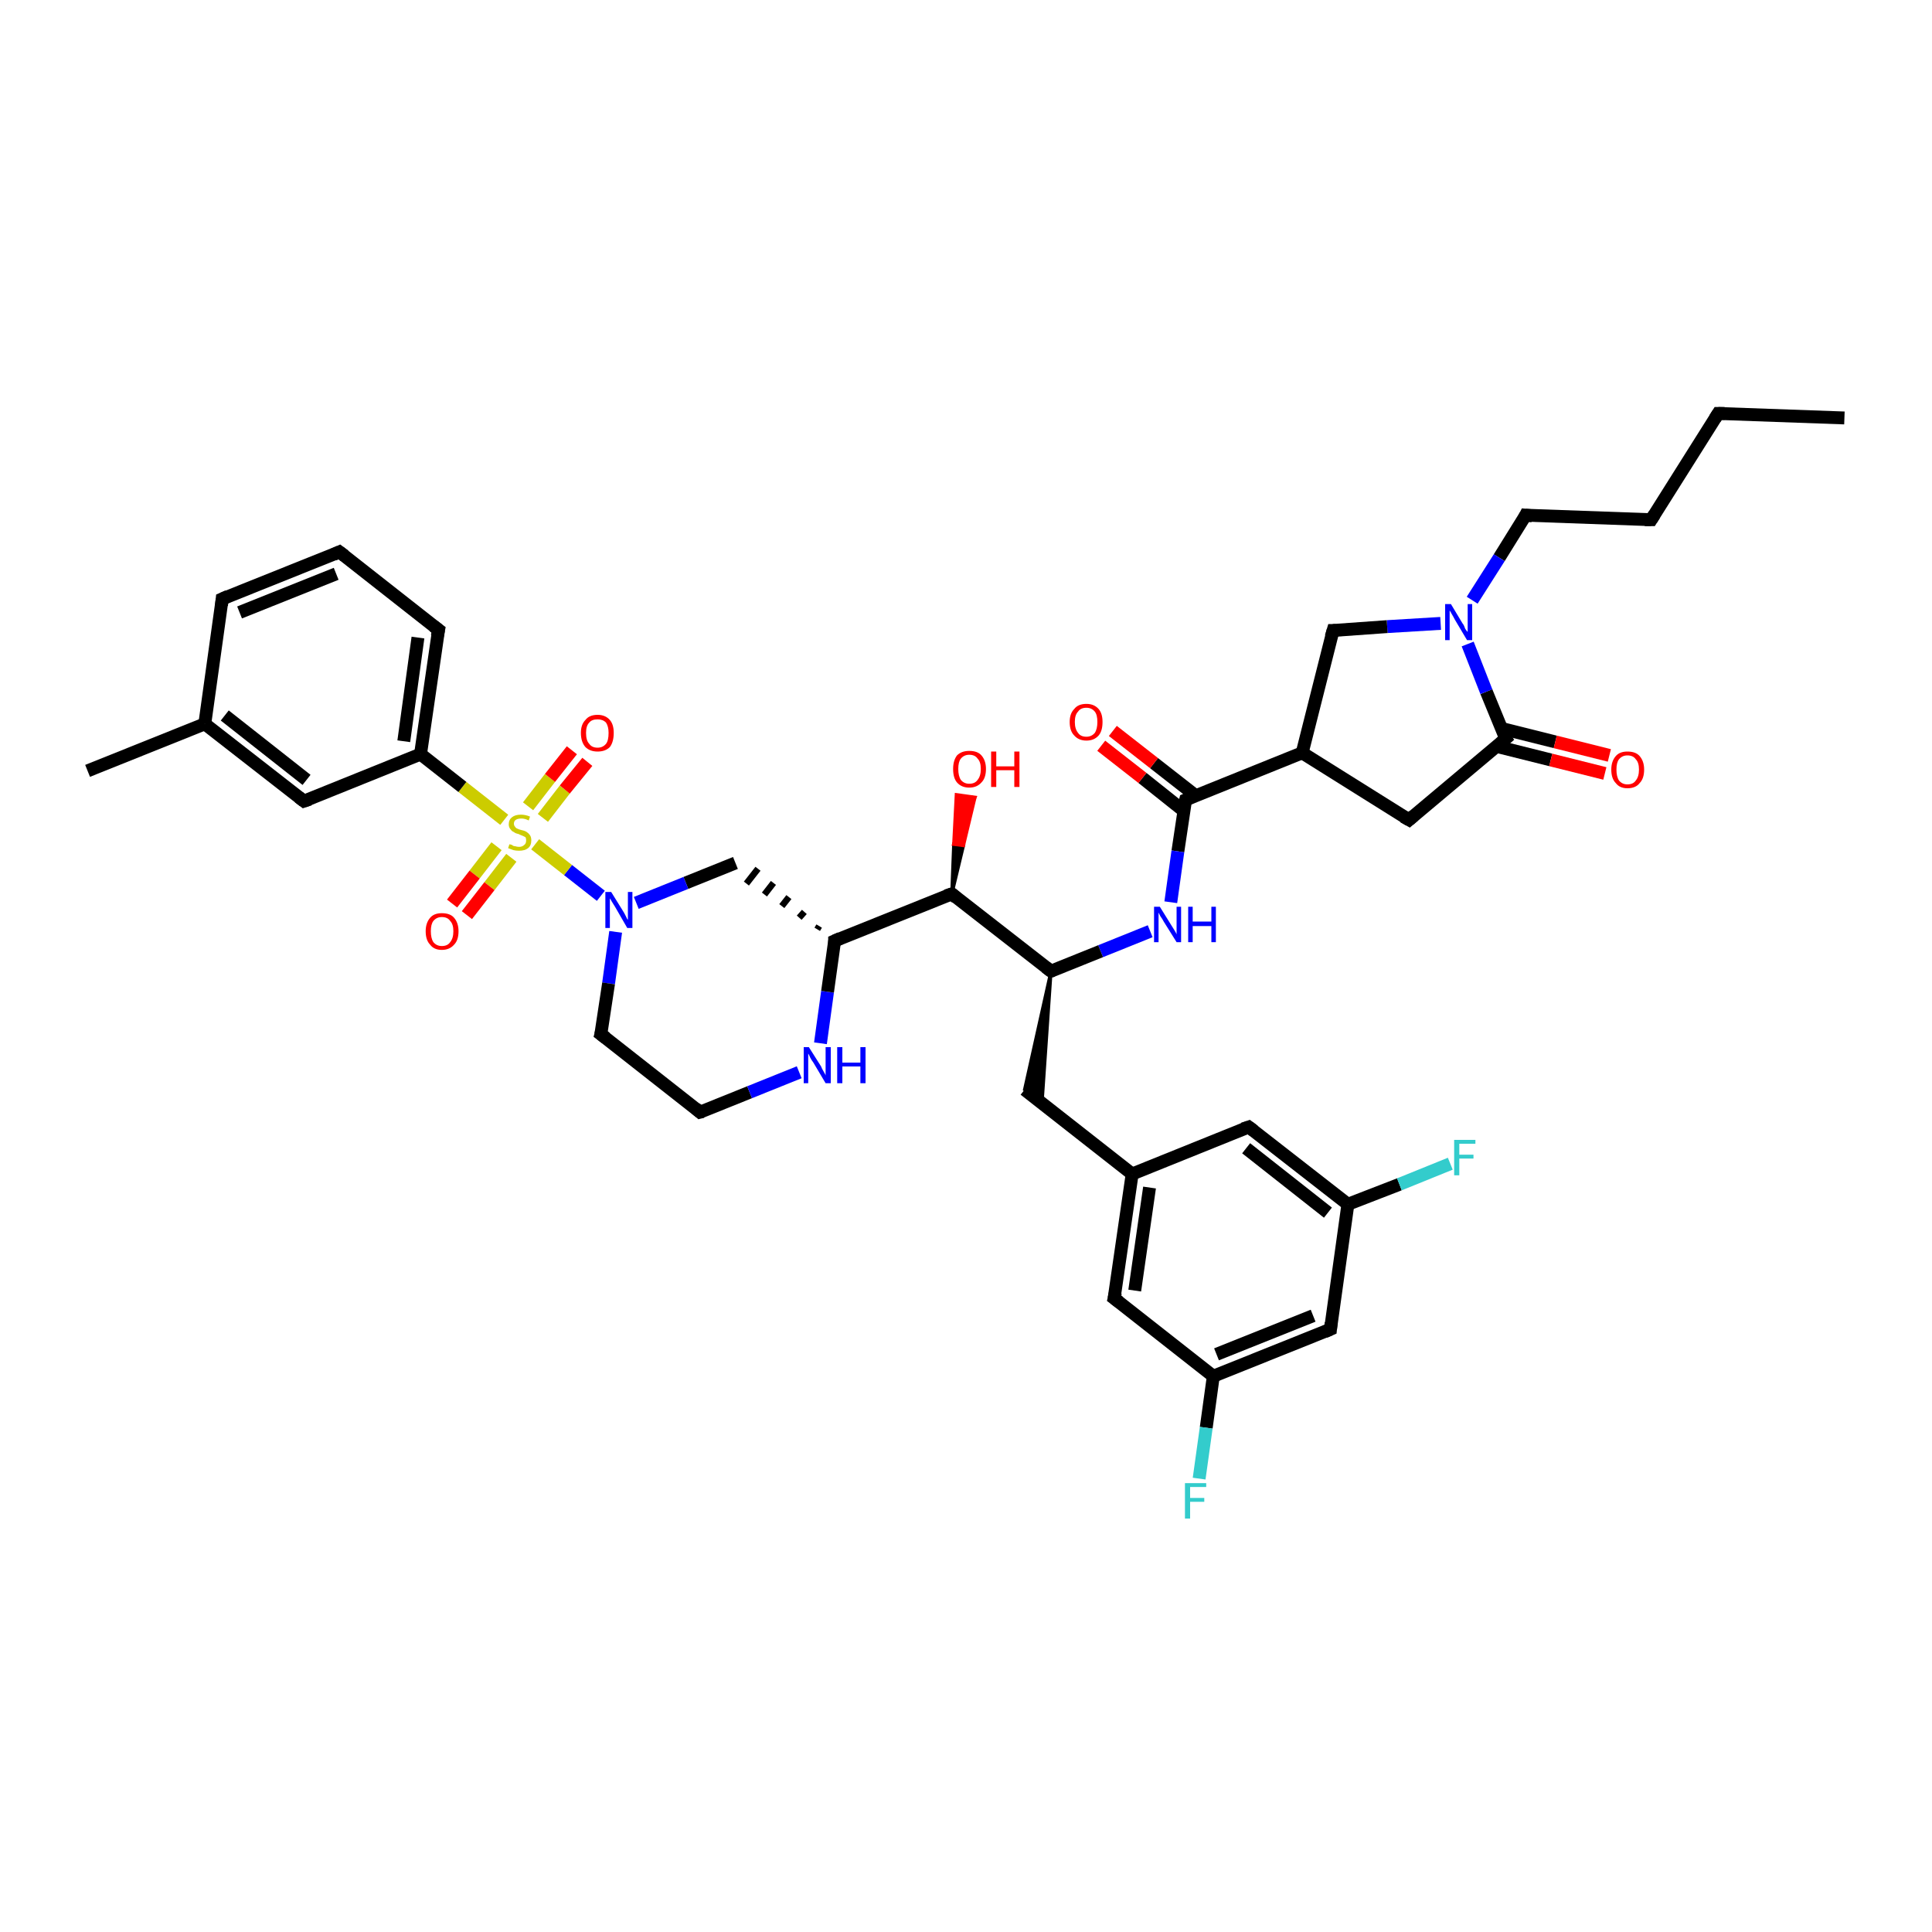 <?xml version='1.0' encoding='iso-8859-1'?>
<svg version='1.1' baseProfile='full'
              xmlns='http://www.w3.org/2000/svg'
                      xmlns:rdkit='http://www.rdkit.org/xml'
                      xmlns:xlink='http://www.w3.org/1999/xlink'
                  xml:space='preserve'
width='300px' height='300px' viewBox='0 0 300 300'>
<!-- END OF HEADER -->
<rect style='opacity:1.0;fill:#FFFFFF;stroke:none' width='300.0' height='300.0' x='0.0' y='0.0'> </rect>
<path class='bond-0 atom-0 atom-1' d='M 286.4,64.9 L 266.8,64.2' style='fill:none;fill-rule:evenodd;stroke:#000000;stroke-width:2.0px;stroke-linecap:butt;stroke-linejoin:miter;stroke-opacity:1' />
<path class='bond-1 atom-1 atom-2' d='M 266.8,64.2 L 256.4,80.7' style='fill:none;fill-rule:evenodd;stroke:#000000;stroke-width:2.0px;stroke-linecap:butt;stroke-linejoin:miter;stroke-opacity:1' />
<path class='bond-2 atom-2 atom-3' d='M 256.4,80.7 L 236.9,80.0' style='fill:none;fill-rule:evenodd;stroke:#000000;stroke-width:2.0px;stroke-linecap:butt;stroke-linejoin:miter;stroke-opacity:1' />
<path class='bond-3 atom-3 atom-4' d='M 236.9,80.0 L 232.8,86.6' style='fill:none;fill-rule:evenodd;stroke:#000000;stroke-width:2.0px;stroke-linecap:butt;stroke-linejoin:miter;stroke-opacity:1' />
<path class='bond-3 atom-3 atom-4' d='M 232.8,86.6 L 228.6,93.2' style='fill:none;fill-rule:evenodd;stroke:#0000FF;stroke-width:2.0px;stroke-linecap:butt;stroke-linejoin:miter;stroke-opacity:1' />
<path class='bond-4 atom-4 atom-5' d='M 223.7,96.8 L 215.4,97.3' style='fill:none;fill-rule:evenodd;stroke:#0000FF;stroke-width:2.0px;stroke-linecap:butt;stroke-linejoin:miter;stroke-opacity:1' />
<path class='bond-4 atom-4 atom-5' d='M 215.4,97.3 L 207.0,97.9' style='fill:none;fill-rule:evenodd;stroke:#000000;stroke-width:2.0px;stroke-linecap:butt;stroke-linejoin:miter;stroke-opacity:1' />
<path class='bond-5 atom-5 atom-6' d='M 207.0,97.9 L 202.2,116.9' style='fill:none;fill-rule:evenodd;stroke:#000000;stroke-width:2.0px;stroke-linecap:butt;stroke-linejoin:miter;stroke-opacity:1' />
<path class='bond-6 atom-6 atom-7' d='M 202.2,116.9 L 218.8,127.3' style='fill:none;fill-rule:evenodd;stroke:#000000;stroke-width:2.0px;stroke-linecap:butt;stroke-linejoin:miter;stroke-opacity:1' />
<path class='bond-7 atom-7 atom-8' d='M 218.8,127.3 L 233.8,114.7' style='fill:none;fill-rule:evenodd;stroke:#000000;stroke-width:2.0px;stroke-linecap:butt;stroke-linejoin:miter;stroke-opacity:1' />
<path class='bond-8 atom-8 atom-9' d='M 232.4,115.9 L 240.8,118.0' style='fill:none;fill-rule:evenodd;stroke:#000000;stroke-width:2.0px;stroke-linecap:butt;stroke-linejoin:miter;stroke-opacity:1' />
<path class='bond-8 atom-8 atom-9' d='M 240.8,118.0 L 249.2,120.1' style='fill:none;fill-rule:evenodd;stroke:#FF0000;stroke-width:2.0px;stroke-linecap:butt;stroke-linejoin:miter;stroke-opacity:1' />
<path class='bond-8 atom-8 atom-9' d='M 233.1,113.1 L 241.5,115.2' style='fill:none;fill-rule:evenodd;stroke:#000000;stroke-width:2.0px;stroke-linecap:butt;stroke-linejoin:miter;stroke-opacity:1' />
<path class='bond-8 atom-8 atom-9' d='M 241.5,115.2 L 249.9,117.3' style='fill:none;fill-rule:evenodd;stroke:#FF0000;stroke-width:2.0px;stroke-linecap:butt;stroke-linejoin:miter;stroke-opacity:1' />
<path class='bond-9 atom-6 atom-10' d='M 202.2,116.9 L 184.1,124.2' style='fill:none;fill-rule:evenodd;stroke:#000000;stroke-width:2.0px;stroke-linecap:butt;stroke-linejoin:miter;stroke-opacity:1' />
<path class='bond-10 atom-10 atom-11' d='M 185.6,123.5 L 179.2,118.5' style='fill:none;fill-rule:evenodd;stroke:#000000;stroke-width:2.0px;stroke-linecap:butt;stroke-linejoin:miter;stroke-opacity:1' />
<path class='bond-10 atom-10 atom-11' d='M 179.2,118.5 L 172.8,113.5' style='fill:none;fill-rule:evenodd;stroke:#FF0000;stroke-width:2.0px;stroke-linecap:butt;stroke-linejoin:miter;stroke-opacity:1' />
<path class='bond-10 atom-10 atom-11' d='M 183.8,125.9 L 177.4,120.8' style='fill:none;fill-rule:evenodd;stroke:#000000;stroke-width:2.0px;stroke-linecap:butt;stroke-linejoin:miter;stroke-opacity:1' />
<path class='bond-10 atom-10 atom-11' d='M 177.4,120.8 L 171.0,115.8' style='fill:none;fill-rule:evenodd;stroke:#FF0000;stroke-width:2.0px;stroke-linecap:butt;stroke-linejoin:miter;stroke-opacity:1' />
<path class='bond-11 atom-10 atom-12' d='M 184.1,124.2 L 182.9,132.2' style='fill:none;fill-rule:evenodd;stroke:#000000;stroke-width:2.0px;stroke-linecap:butt;stroke-linejoin:miter;stroke-opacity:1' />
<path class='bond-11 atom-10 atom-12' d='M 182.9,132.2 L 181.8,140.1' style='fill:none;fill-rule:evenodd;stroke:#0000FF;stroke-width:2.0px;stroke-linecap:butt;stroke-linejoin:miter;stroke-opacity:1' />
<path class='bond-12 atom-12 atom-13' d='M 178.6,144.6 L 170.9,147.7' style='fill:none;fill-rule:evenodd;stroke:#0000FF;stroke-width:2.0px;stroke-linecap:butt;stroke-linejoin:miter;stroke-opacity:1' />
<path class='bond-12 atom-12 atom-13' d='M 170.9,147.7 L 163.2,150.8' style='fill:none;fill-rule:evenodd;stroke:#000000;stroke-width:2.0px;stroke-linecap:butt;stroke-linejoin:miter;stroke-opacity:1' />
<path class='bond-13 atom-13 atom-14' d='M 163.2,150.8 L 161.8,171.3 L 159.1,169.2 Z' style='fill:#000000;fill-rule:evenodd;fill-opacity:1;stroke:#000000;stroke-width:0.5px;stroke-linecap:butt;stroke-linejoin:miter;stroke-opacity:1;' />
<path class='bond-14 atom-14 atom-15' d='M 159.1,169.2 L 175.8,182.3' style='fill:none;fill-rule:evenodd;stroke:#000000;stroke-width:2.0px;stroke-linecap:butt;stroke-linejoin:miter;stroke-opacity:1' />
<path class='bond-15 atom-15 atom-16' d='M 175.8,182.3 L 173.0,201.6' style='fill:none;fill-rule:evenodd;stroke:#000000;stroke-width:2.0px;stroke-linecap:butt;stroke-linejoin:miter;stroke-opacity:1' />
<path class='bond-15 atom-15 atom-16' d='M 178.5,184.4 L 176.2,200.4' style='fill:none;fill-rule:evenodd;stroke:#000000;stroke-width:2.0px;stroke-linecap:butt;stroke-linejoin:miter;stroke-opacity:1' />
<path class='bond-16 atom-16 atom-17' d='M 173.0,201.6 L 188.4,213.7' style='fill:none;fill-rule:evenodd;stroke:#000000;stroke-width:2.0px;stroke-linecap:butt;stroke-linejoin:miter;stroke-opacity:1' />
<path class='bond-17 atom-17 atom-18' d='M 188.4,213.7 L 187.3,221.7' style='fill:none;fill-rule:evenodd;stroke:#000000;stroke-width:2.0px;stroke-linecap:butt;stroke-linejoin:miter;stroke-opacity:1' />
<path class='bond-17 atom-17 atom-18' d='M 187.3,221.7 L 186.2,229.6' style='fill:none;fill-rule:evenodd;stroke:#33CCCC;stroke-width:2.0px;stroke-linecap:butt;stroke-linejoin:miter;stroke-opacity:1' />
<path class='bond-18 atom-17 atom-19' d='M 188.4,213.7 L 206.6,206.4' style='fill:none;fill-rule:evenodd;stroke:#000000;stroke-width:2.0px;stroke-linecap:butt;stroke-linejoin:miter;stroke-opacity:1' />
<path class='bond-18 atom-17 atom-19' d='M 188.9,210.3 L 203.9,204.3' style='fill:none;fill-rule:evenodd;stroke:#000000;stroke-width:2.0px;stroke-linecap:butt;stroke-linejoin:miter;stroke-opacity:1' />
<path class='bond-19 atom-19 atom-20' d='M 206.6,206.4 L 209.3,187.0' style='fill:none;fill-rule:evenodd;stroke:#000000;stroke-width:2.0px;stroke-linecap:butt;stroke-linejoin:miter;stroke-opacity:1' />
<path class='bond-20 atom-20 atom-21' d='M 209.3,187.0 L 217.3,183.9' style='fill:none;fill-rule:evenodd;stroke:#000000;stroke-width:2.0px;stroke-linecap:butt;stroke-linejoin:miter;stroke-opacity:1' />
<path class='bond-20 atom-20 atom-21' d='M 217.3,183.9 L 225.2,180.7' style='fill:none;fill-rule:evenodd;stroke:#33CCCC;stroke-width:2.0px;stroke-linecap:butt;stroke-linejoin:miter;stroke-opacity:1' />
<path class='bond-21 atom-20 atom-22' d='M 209.3,187.0 L 193.9,175.0' style='fill:none;fill-rule:evenodd;stroke:#000000;stroke-width:2.0px;stroke-linecap:butt;stroke-linejoin:miter;stroke-opacity:1' />
<path class='bond-21 atom-20 atom-22' d='M 206.2,188.3 L 193.5,178.3' style='fill:none;fill-rule:evenodd;stroke:#000000;stroke-width:2.0px;stroke-linecap:butt;stroke-linejoin:miter;stroke-opacity:1' />
<path class='bond-22 atom-13 atom-23' d='M 163.2,150.8 L 147.8,138.8' style='fill:none;fill-rule:evenodd;stroke:#000000;stroke-width:2.0px;stroke-linecap:butt;stroke-linejoin:miter;stroke-opacity:1' />
<path class='bond-23 atom-23 atom-24' d='M 147.8,138.8 L 148.1,131.1 L 149.6,131.3 Z' style='fill:#000000;fill-rule:evenodd;fill-opacity:1;stroke:#000000;stroke-width:0.5px;stroke-linecap:butt;stroke-linejoin:miter;stroke-opacity:1;' />
<path class='bond-23 atom-23 atom-24' d='M 148.1,131.1 L 151.4,123.8 L 148.5,123.4 Z' style='fill:#FF0000;fill-rule:evenodd;fill-opacity:1;stroke:#FF0000;stroke-width:0.5px;stroke-linecap:butt;stroke-linejoin:miter;stroke-opacity:1;' />
<path class='bond-23 atom-23 atom-24' d='M 148.1,131.1 L 149.6,131.3 L 151.4,123.8 Z' style='fill:#FF0000;fill-rule:evenodd;fill-opacity:1;stroke:#FF0000;stroke-width:0.5px;stroke-linecap:butt;stroke-linejoin:miter;stroke-opacity:1;' />
<path class='bond-24 atom-23 atom-25' d='M 147.8,138.8 L 129.6,146.1' style='fill:none;fill-rule:evenodd;stroke:#000000;stroke-width:2.0px;stroke-linecap:butt;stroke-linejoin:miter;stroke-opacity:1' />
<path class='bond-25 atom-25 atom-26' d='M 127.2,143.8 L 126.9,144.3' style='fill:none;fill-rule:evenodd;stroke:#000000;stroke-width:1.0px;stroke-linecap:butt;stroke-linejoin:miter;stroke-opacity:1' />
<path class='bond-25 atom-25 atom-26' d='M 124.9,141.6 L 124.1,142.5' style='fill:none;fill-rule:evenodd;stroke:#000000;stroke-width:1.0px;stroke-linecap:butt;stroke-linejoin:miter;stroke-opacity:1' />
<path class='bond-25 atom-25 atom-26' d='M 122.5,139.3 L 121.4,140.7' style='fill:none;fill-rule:evenodd;stroke:#000000;stroke-width:1.0px;stroke-linecap:butt;stroke-linejoin:miter;stroke-opacity:1' />
<path class='bond-25 atom-25 atom-26' d='M 120.1,137.1 L 118.7,138.9' style='fill:none;fill-rule:evenodd;stroke:#000000;stroke-width:1.0px;stroke-linecap:butt;stroke-linejoin:miter;stroke-opacity:1' />
<path class='bond-25 atom-25 atom-26' d='M 117.7,134.9 L 115.9,137.2' style='fill:none;fill-rule:evenodd;stroke:#000000;stroke-width:1.0px;stroke-linecap:butt;stroke-linejoin:miter;stroke-opacity:1' />
<path class='bond-26 atom-26 atom-27' d='M 114.2,134.0 L 106.5,137.1' style='fill:none;fill-rule:evenodd;stroke:#000000;stroke-width:2.0px;stroke-linecap:butt;stroke-linejoin:miter;stroke-opacity:1' />
<path class='bond-26 atom-26 atom-27' d='M 106.5,137.1 L 98.8,140.2' style='fill:none;fill-rule:evenodd;stroke:#0000FF;stroke-width:2.0px;stroke-linecap:butt;stroke-linejoin:miter;stroke-opacity:1' />
<path class='bond-27 atom-27 atom-28' d='M 95.6,144.7 L 94.5,152.7' style='fill:none;fill-rule:evenodd;stroke:#0000FF;stroke-width:2.0px;stroke-linecap:butt;stroke-linejoin:miter;stroke-opacity:1' />
<path class='bond-27 atom-27 atom-28' d='M 94.5,152.7 L 93.3,160.6' style='fill:none;fill-rule:evenodd;stroke:#000000;stroke-width:2.0px;stroke-linecap:butt;stroke-linejoin:miter;stroke-opacity:1' />
<path class='bond-28 atom-28 atom-29' d='M 93.3,160.6 L 108.7,172.7' style='fill:none;fill-rule:evenodd;stroke:#000000;stroke-width:2.0px;stroke-linecap:butt;stroke-linejoin:miter;stroke-opacity:1' />
<path class='bond-29 atom-29 atom-30' d='M 108.7,172.7 L 116.4,169.6' style='fill:none;fill-rule:evenodd;stroke:#000000;stroke-width:2.0px;stroke-linecap:butt;stroke-linejoin:miter;stroke-opacity:1' />
<path class='bond-29 atom-29 atom-30' d='M 116.4,169.6 L 124.1,166.5' style='fill:none;fill-rule:evenodd;stroke:#0000FF;stroke-width:2.0px;stroke-linecap:butt;stroke-linejoin:miter;stroke-opacity:1' />
<path class='bond-30 atom-27 atom-31' d='M 93.3,139.1 L 88.2,135.1' style='fill:none;fill-rule:evenodd;stroke:#0000FF;stroke-width:2.0px;stroke-linecap:butt;stroke-linejoin:miter;stroke-opacity:1' />
<path class='bond-30 atom-27 atom-31' d='M 88.2,135.1 L 83.1,131.1' style='fill:none;fill-rule:evenodd;stroke:#CCCC00;stroke-width:2.0px;stroke-linecap:butt;stroke-linejoin:miter;stroke-opacity:1' />
<path class='bond-31 atom-31 atom-32' d='M 84.3,127.0 L 87.7,122.6' style='fill:none;fill-rule:evenodd;stroke:#CCCC00;stroke-width:2.0px;stroke-linecap:butt;stroke-linejoin:miter;stroke-opacity:1' />
<path class='bond-31 atom-31 atom-32' d='M 87.7,122.6 L 91.2,118.3' style='fill:none;fill-rule:evenodd;stroke:#FF0000;stroke-width:2.0px;stroke-linecap:butt;stroke-linejoin:miter;stroke-opacity:1' />
<path class='bond-31 atom-31 atom-32' d='M 82.0,125.2 L 85.4,120.8' style='fill:none;fill-rule:evenodd;stroke:#CCCC00;stroke-width:2.0px;stroke-linecap:butt;stroke-linejoin:miter;stroke-opacity:1' />
<path class='bond-31 atom-31 atom-32' d='M 85.4,120.8 L 88.8,116.5' style='fill:none;fill-rule:evenodd;stroke:#FF0000;stroke-width:2.0px;stroke-linecap:butt;stroke-linejoin:miter;stroke-opacity:1' />
<path class='bond-32 atom-31 atom-33' d='M 77.1,131.4 L 73.7,135.8' style='fill:none;fill-rule:evenodd;stroke:#CCCC00;stroke-width:2.0px;stroke-linecap:butt;stroke-linejoin:miter;stroke-opacity:1' />
<path class='bond-32 atom-31 atom-33' d='M 73.7,135.8 L 70.2,140.3' style='fill:none;fill-rule:evenodd;stroke:#FF0000;stroke-width:2.0px;stroke-linecap:butt;stroke-linejoin:miter;stroke-opacity:1' />
<path class='bond-32 atom-31 atom-33' d='M 79.4,133.2 L 76.0,137.6' style='fill:none;fill-rule:evenodd;stroke:#CCCC00;stroke-width:2.0px;stroke-linecap:butt;stroke-linejoin:miter;stroke-opacity:1' />
<path class='bond-32 atom-31 atom-33' d='M 76.0,137.6 L 72.5,142.1' style='fill:none;fill-rule:evenodd;stroke:#FF0000;stroke-width:2.0px;stroke-linecap:butt;stroke-linejoin:miter;stroke-opacity:1' />
<path class='bond-33 atom-31 atom-34' d='M 78.3,127.3 L 71.8,122.2' style='fill:none;fill-rule:evenodd;stroke:#CCCC00;stroke-width:2.0px;stroke-linecap:butt;stroke-linejoin:miter;stroke-opacity:1' />
<path class='bond-33 atom-31 atom-34' d='M 71.8,122.2 L 65.3,117.1' style='fill:none;fill-rule:evenodd;stroke:#000000;stroke-width:2.0px;stroke-linecap:butt;stroke-linejoin:miter;stroke-opacity:1' />
<path class='bond-34 atom-34 atom-35' d='M 65.3,117.1 L 68.1,97.8' style='fill:none;fill-rule:evenodd;stroke:#000000;stroke-width:2.0px;stroke-linecap:butt;stroke-linejoin:miter;stroke-opacity:1' />
<path class='bond-34 atom-34 atom-35' d='M 62.7,115.1 L 64.9,99.0' style='fill:none;fill-rule:evenodd;stroke:#000000;stroke-width:2.0px;stroke-linecap:butt;stroke-linejoin:miter;stroke-opacity:1' />
<path class='bond-35 atom-35 atom-36' d='M 68.1,97.8 L 52.7,85.7' style='fill:none;fill-rule:evenodd;stroke:#000000;stroke-width:2.0px;stroke-linecap:butt;stroke-linejoin:miter;stroke-opacity:1' />
<path class='bond-36 atom-36 atom-37' d='M 52.7,85.7 L 34.5,93.0' style='fill:none;fill-rule:evenodd;stroke:#000000;stroke-width:2.0px;stroke-linecap:butt;stroke-linejoin:miter;stroke-opacity:1' />
<path class='bond-36 atom-36 atom-37' d='M 52.2,89.1 L 37.2,95.1' style='fill:none;fill-rule:evenodd;stroke:#000000;stroke-width:2.0px;stroke-linecap:butt;stroke-linejoin:miter;stroke-opacity:1' />
<path class='bond-37 atom-37 atom-38' d='M 34.5,93.0 L 31.8,112.4' style='fill:none;fill-rule:evenodd;stroke:#000000;stroke-width:2.0px;stroke-linecap:butt;stroke-linejoin:miter;stroke-opacity:1' />
<path class='bond-38 atom-38 atom-39' d='M 31.8,112.4 L 13.6,119.7' style='fill:none;fill-rule:evenodd;stroke:#000000;stroke-width:2.0px;stroke-linecap:butt;stroke-linejoin:miter;stroke-opacity:1' />
<path class='bond-39 atom-38 atom-40' d='M 31.8,112.4 L 47.2,124.4' style='fill:none;fill-rule:evenodd;stroke:#000000;stroke-width:2.0px;stroke-linecap:butt;stroke-linejoin:miter;stroke-opacity:1' />
<path class='bond-39 atom-38 atom-40' d='M 34.9,111.1 L 47.6,121.1' style='fill:none;fill-rule:evenodd;stroke:#000000;stroke-width:2.0px;stroke-linecap:butt;stroke-linejoin:miter;stroke-opacity:1' />
<path class='bond-40 atom-8 atom-4' d='M 233.8,114.7 L 230.8,107.4' style='fill:none;fill-rule:evenodd;stroke:#000000;stroke-width:2.0px;stroke-linecap:butt;stroke-linejoin:miter;stroke-opacity:1' />
<path class='bond-40 atom-8 atom-4' d='M 230.8,107.4 L 227.9,100.0' style='fill:none;fill-rule:evenodd;stroke:#0000FF;stroke-width:2.0px;stroke-linecap:butt;stroke-linejoin:miter;stroke-opacity:1' />
<path class='bond-41 atom-22 atom-15' d='M 193.9,175.0 L 175.8,182.3' style='fill:none;fill-rule:evenodd;stroke:#000000;stroke-width:2.0px;stroke-linecap:butt;stroke-linejoin:miter;stroke-opacity:1' />
<path class='bond-42 atom-30 atom-25' d='M 127.4,162.0 L 128.5,154.0' style='fill:none;fill-rule:evenodd;stroke:#0000FF;stroke-width:2.0px;stroke-linecap:butt;stroke-linejoin:miter;stroke-opacity:1' />
<path class='bond-42 atom-30 atom-25' d='M 128.5,154.0 L 129.6,146.1' style='fill:none;fill-rule:evenodd;stroke:#000000;stroke-width:2.0px;stroke-linecap:butt;stroke-linejoin:miter;stroke-opacity:1' />
<path class='bond-43 atom-40 atom-34' d='M 47.2,124.4 L 65.3,117.1' style='fill:none;fill-rule:evenodd;stroke:#000000;stroke-width:2.0px;stroke-linecap:butt;stroke-linejoin:miter;stroke-opacity:1' />
<path d='M 267.8,64.2 L 266.8,64.2 L 266.3,65.0' style='fill:none;stroke:#000000;stroke-width:2.0px;stroke-linecap:butt;stroke-linejoin:miter;stroke-opacity:1;' />
<path d='M 256.9,79.9 L 256.4,80.7 L 255.4,80.7' style='fill:none;stroke:#000000;stroke-width:2.0px;stroke-linecap:butt;stroke-linejoin:miter;stroke-opacity:1;' />
<path d='M 237.9,80.1 L 236.9,80.0 L 236.7,80.4' style='fill:none;stroke:#000000;stroke-width:2.0px;stroke-linecap:butt;stroke-linejoin:miter;stroke-opacity:1;' />
<path d='M 207.4,97.9 L 207.0,97.9 L 206.7,98.9' style='fill:none;stroke:#000000;stroke-width:2.0px;stroke-linecap:butt;stroke-linejoin:miter;stroke-opacity:1;' />
<path d='M 217.9,126.8 L 218.8,127.3 L 219.5,126.7' style='fill:none;stroke:#000000;stroke-width:2.0px;stroke-linecap:butt;stroke-linejoin:miter;stroke-opacity:1;' />
<path d='M 233.0,115.4 L 233.8,114.7 L 233.6,114.4' style='fill:none;stroke:#000000;stroke-width:2.0px;stroke-linecap:butt;stroke-linejoin:miter;stroke-opacity:1;' />
<path d='M 185.0,123.8 L 184.1,124.2 L 184.0,124.6' style='fill:none;stroke:#000000;stroke-width:2.0px;stroke-linecap:butt;stroke-linejoin:miter;stroke-opacity:1;' />
<path d='M 163.5,150.7 L 163.2,150.8 L 162.4,150.2' style='fill:none;stroke:#000000;stroke-width:2.0px;stroke-linecap:butt;stroke-linejoin:miter;stroke-opacity:1;' />
<path d='M 173.2,200.7 L 173.0,201.6 L 173.8,202.2' style='fill:none;stroke:#000000;stroke-width:2.0px;stroke-linecap:butt;stroke-linejoin:miter;stroke-opacity:1;' />
<path d='M 205.7,206.8 L 206.6,206.4 L 206.7,205.4' style='fill:none;stroke:#000000;stroke-width:2.0px;stroke-linecap:butt;stroke-linejoin:miter;stroke-opacity:1;' />
<path d='M 194.7,175.6 L 193.9,175.0 L 193.0,175.3' style='fill:none;stroke:#000000;stroke-width:2.0px;stroke-linecap:butt;stroke-linejoin:miter;stroke-opacity:1;' />
<path d='M 148.5,139.4 L 147.8,138.8 L 146.9,139.1' style='fill:none;stroke:#000000;stroke-width:2.0px;stroke-linecap:butt;stroke-linejoin:miter;stroke-opacity:1;' />
<path d='M 130.5,145.7 L 129.6,146.1 L 129.6,146.5' style='fill:none;stroke:#000000;stroke-width:2.0px;stroke-linecap:butt;stroke-linejoin:miter;stroke-opacity:1;' />
<path d='M 93.4,160.2 L 93.3,160.6 L 94.1,161.2' style='fill:none;stroke:#000000;stroke-width:2.0px;stroke-linecap:butt;stroke-linejoin:miter;stroke-opacity:1;' />
<path d='M 108.0,172.1 L 108.7,172.7 L 109.1,172.6' style='fill:none;stroke:#000000;stroke-width:2.0px;stroke-linecap:butt;stroke-linejoin:miter;stroke-opacity:1;' />
<path d='M 67.9,98.8 L 68.1,97.8 L 67.3,97.2' style='fill:none;stroke:#000000;stroke-width:2.0px;stroke-linecap:butt;stroke-linejoin:miter;stroke-opacity:1;' />
<path d='M 53.5,86.3 L 52.7,85.7 L 51.8,86.1' style='fill:none;stroke:#000000;stroke-width:2.0px;stroke-linecap:butt;stroke-linejoin:miter;stroke-opacity:1;' />
<path d='M 35.4,92.6 L 34.5,93.0 L 34.4,94.0' style='fill:none;stroke:#000000;stroke-width:2.0px;stroke-linecap:butt;stroke-linejoin:miter;stroke-opacity:1;' />
<path d='M 46.4,123.8 L 47.2,124.4 L 48.1,124.1' style='fill:none;stroke:#000000;stroke-width:2.0px;stroke-linecap:butt;stroke-linejoin:miter;stroke-opacity:1;' />
<path class='atom-4' d='M 225.3 93.8
L 227.1 96.8
Q 227.3 97.0, 227.5 97.6
Q 227.8 98.1, 227.9 98.1
L 227.9 93.8
L 228.6 93.8
L 228.6 99.4
L 227.8 99.4
L 225.9 96.2
Q 225.7 95.8, 225.4 95.3
Q 225.2 94.9, 225.1 94.8
L 225.1 99.4
L 224.4 99.4
L 224.4 93.8
L 225.3 93.8
' fill='#0000FF'/>
<path class='atom-9' d='M 250.2 119.5
Q 250.2 118.2, 250.9 117.4
Q 251.5 116.7, 252.7 116.7
Q 254.0 116.7, 254.6 117.4
Q 255.3 118.2, 255.3 119.5
Q 255.3 120.9, 254.6 121.6
Q 254.0 122.4, 252.7 122.4
Q 251.5 122.4, 250.9 121.6
Q 250.2 120.9, 250.2 119.5
M 252.7 121.8
Q 253.6 121.8, 254.0 121.2
Q 254.5 120.6, 254.5 119.5
Q 254.5 118.4, 254.0 117.9
Q 253.6 117.3, 252.7 117.3
Q 251.9 117.3, 251.4 117.9
Q 251.0 118.4, 251.0 119.5
Q 251.0 120.6, 251.4 121.2
Q 251.9 121.8, 252.7 121.8
' fill='#FF0000'/>
<path class='atom-11' d='M 166.1 112.1
Q 166.1 110.8, 166.8 110.1
Q 167.4 109.3, 168.7 109.3
Q 169.9 109.3, 170.6 110.1
Q 171.2 110.8, 171.2 112.1
Q 171.2 113.5, 170.6 114.2
Q 169.9 115.0, 168.7 115.0
Q 167.5 115.0, 166.8 114.2
Q 166.1 113.5, 166.1 112.1
M 168.7 114.4
Q 169.5 114.4, 170.0 113.8
Q 170.4 113.2, 170.4 112.1
Q 170.4 111.0, 170.0 110.5
Q 169.5 109.9, 168.7 109.9
Q 167.8 109.9, 167.4 110.5
Q 166.9 111.0, 166.9 112.1
Q 166.9 113.2, 167.4 113.8
Q 167.8 114.4, 168.7 114.4
' fill='#FF0000'/>
<path class='atom-12' d='M 180.1 140.8
L 181.9 143.7
Q 182.1 144.0, 182.4 144.5
Q 182.7 145.0, 182.7 145.1
L 182.7 140.8
L 183.4 140.8
L 183.4 146.3
L 182.7 146.3
L 180.7 143.1
Q 180.5 142.7, 180.2 142.3
Q 180.0 141.9, 179.9 141.7
L 179.9 146.3
L 179.2 146.3
L 179.2 140.8
L 180.1 140.8
' fill='#0000FF'/>
<path class='atom-12' d='M 184.5 140.8
L 185.2 140.8
L 185.2 143.1
L 188.1 143.1
L 188.1 140.8
L 188.8 140.8
L 188.8 146.3
L 188.1 146.3
L 188.1 143.8
L 185.2 143.8
L 185.2 146.3
L 184.5 146.3
L 184.5 140.8
' fill='#0000FF'/>
<path class='atom-18' d='M 184.0 230.3
L 187.3 230.3
L 187.3 230.9
L 184.8 230.9
L 184.8 232.6
L 187.0 232.6
L 187.0 233.2
L 184.8 233.2
L 184.8 235.8
L 184.0 235.8
L 184.0 230.3
' fill='#33CCCC'/>
<path class='atom-21' d='M 225.8 177.0
L 229.1 177.0
L 229.1 177.6
L 226.6 177.6
L 226.6 179.3
L 228.8 179.3
L 228.8 179.9
L 226.6 179.9
L 226.6 182.5
L 225.8 182.5
L 225.8 177.0
' fill='#33CCCC'/>
<path class='atom-24' d='M 148.0 119.4
Q 148.0 118.1, 148.6 117.3
Q 149.3 116.6, 150.5 116.6
Q 151.8 116.6, 152.4 117.3
Q 153.1 118.1, 153.1 119.4
Q 153.1 120.8, 152.4 121.5
Q 151.7 122.3, 150.5 122.3
Q 149.3 122.3, 148.6 121.5
Q 148.0 120.8, 148.0 119.4
M 150.5 121.7
Q 151.4 121.7, 151.8 121.1
Q 152.3 120.5, 152.3 119.4
Q 152.3 118.3, 151.8 117.8
Q 151.4 117.2, 150.5 117.2
Q 149.7 117.2, 149.2 117.8
Q 148.8 118.3, 148.8 119.4
Q 148.8 120.5, 149.2 121.1
Q 149.7 121.7, 150.5 121.7
' fill='#FF0000'/>
<path class='atom-24' d='M 153.9 116.7
L 154.7 116.7
L 154.7 119.0
L 157.5 119.0
L 157.5 116.7
L 158.3 116.7
L 158.3 122.2
L 157.5 122.2
L 157.5 119.6
L 154.7 119.6
L 154.7 122.2
L 153.9 122.2
L 153.9 116.7
' fill='#FF0000'/>
<path class='atom-27' d='M 94.9 138.5
L 96.7 141.4
Q 96.9 141.7, 97.2 142.3
Q 97.4 142.8, 97.5 142.8
L 97.5 138.5
L 98.2 138.5
L 98.2 144.1
L 97.4 144.1
L 95.5 140.8
Q 95.3 140.5, 95.0 140.0
Q 94.8 139.6, 94.7 139.5
L 94.7 144.1
L 94.0 144.1
L 94.0 138.5
L 94.9 138.5
' fill='#0000FF'/>
<path class='atom-30' d='M 125.6 162.6
L 127.5 165.6
Q 127.6 165.9, 127.9 166.4
Q 128.2 166.9, 128.2 167.0
L 128.2 162.6
L 129.0 162.6
L 129.0 168.2
L 128.2 168.2
L 126.3 165.0
Q 126.0 164.6, 125.8 164.2
Q 125.6 163.7, 125.5 163.6
L 125.5 168.2
L 124.8 168.2
L 124.8 162.6
L 125.6 162.6
' fill='#0000FF'/>
<path class='atom-30' d='M 130.0 162.6
L 130.8 162.6
L 130.8 165.0
L 133.6 165.0
L 133.6 162.6
L 134.4 162.6
L 134.4 168.2
L 133.6 168.2
L 133.6 165.6
L 130.8 165.6
L 130.8 168.2
L 130.0 168.2
L 130.0 162.6
' fill='#0000FF'/>
<path class='atom-31' d='M 79.1 131.1
Q 79.2 131.1, 79.5 131.2
Q 79.7 131.4, 80.0 131.4
Q 80.3 131.5, 80.6 131.5
Q 81.1 131.5, 81.4 131.2
Q 81.7 131.0, 81.7 130.5
Q 81.7 130.2, 81.6 130.0
Q 81.4 129.9, 81.2 129.8
Q 80.9 129.7, 80.5 129.5
Q 80.0 129.4, 79.8 129.2
Q 79.5 129.1, 79.3 128.8
Q 79.0 128.5, 79.0 128.0
Q 79.0 127.3, 79.5 126.9
Q 80.0 126.5, 80.9 126.5
Q 81.6 126.5, 82.3 126.8
L 82.1 127.4
Q 81.5 127.1, 81.0 127.1
Q 80.4 127.1, 80.1 127.3
Q 79.8 127.5, 79.8 127.9
Q 79.8 128.2, 80.0 128.4
Q 80.1 128.6, 80.4 128.7
Q 80.6 128.8, 81.0 128.9
Q 81.5 129.0, 81.8 129.2
Q 82.1 129.4, 82.3 129.7
Q 82.5 130.0, 82.5 130.5
Q 82.5 131.3, 82.0 131.7
Q 81.5 132.1, 80.6 132.1
Q 80.1 132.1, 79.7 132.0
Q 79.4 131.9, 78.9 131.7
L 79.1 131.1
' fill='#CCCC00'/>
<path class='atom-32' d='M 90.2 113.8
Q 90.2 112.5, 90.9 111.8
Q 91.5 111.0, 92.8 111.0
Q 94.0 111.0, 94.7 111.8
Q 95.3 112.5, 95.3 113.8
Q 95.3 115.2, 94.7 116.0
Q 94.0 116.7, 92.8 116.7
Q 91.6 116.7, 90.9 116.0
Q 90.2 115.2, 90.2 113.8
M 92.8 116.1
Q 93.6 116.1, 94.1 115.5
Q 94.5 115.0, 94.5 113.8
Q 94.5 112.8, 94.1 112.2
Q 93.6 111.7, 92.8 111.7
Q 91.9 111.7, 91.5 112.2
Q 91.0 112.7, 91.0 113.8
Q 91.0 115.0, 91.5 115.5
Q 91.9 116.1, 92.8 116.1
' fill='#FF0000'/>
<path class='atom-33' d='M 66.1 144.6
Q 66.1 143.3, 66.8 142.5
Q 67.4 141.8, 68.6 141.8
Q 69.9 141.8, 70.5 142.5
Q 71.2 143.3, 71.2 144.6
Q 71.2 146.0, 70.5 146.7
Q 69.8 147.5, 68.6 147.5
Q 67.4 147.5, 66.8 146.7
Q 66.1 146.0, 66.1 144.6
M 68.6 146.9
Q 69.5 146.9, 69.9 146.3
Q 70.4 145.7, 70.4 144.6
Q 70.4 143.5, 69.9 143.0
Q 69.5 142.4, 68.6 142.4
Q 67.8 142.4, 67.3 143.0
Q 66.9 143.5, 66.9 144.6
Q 66.9 145.7, 67.3 146.3
Q 67.8 146.9, 68.6 146.9
' fill='#FF0000'/>
</svg>
